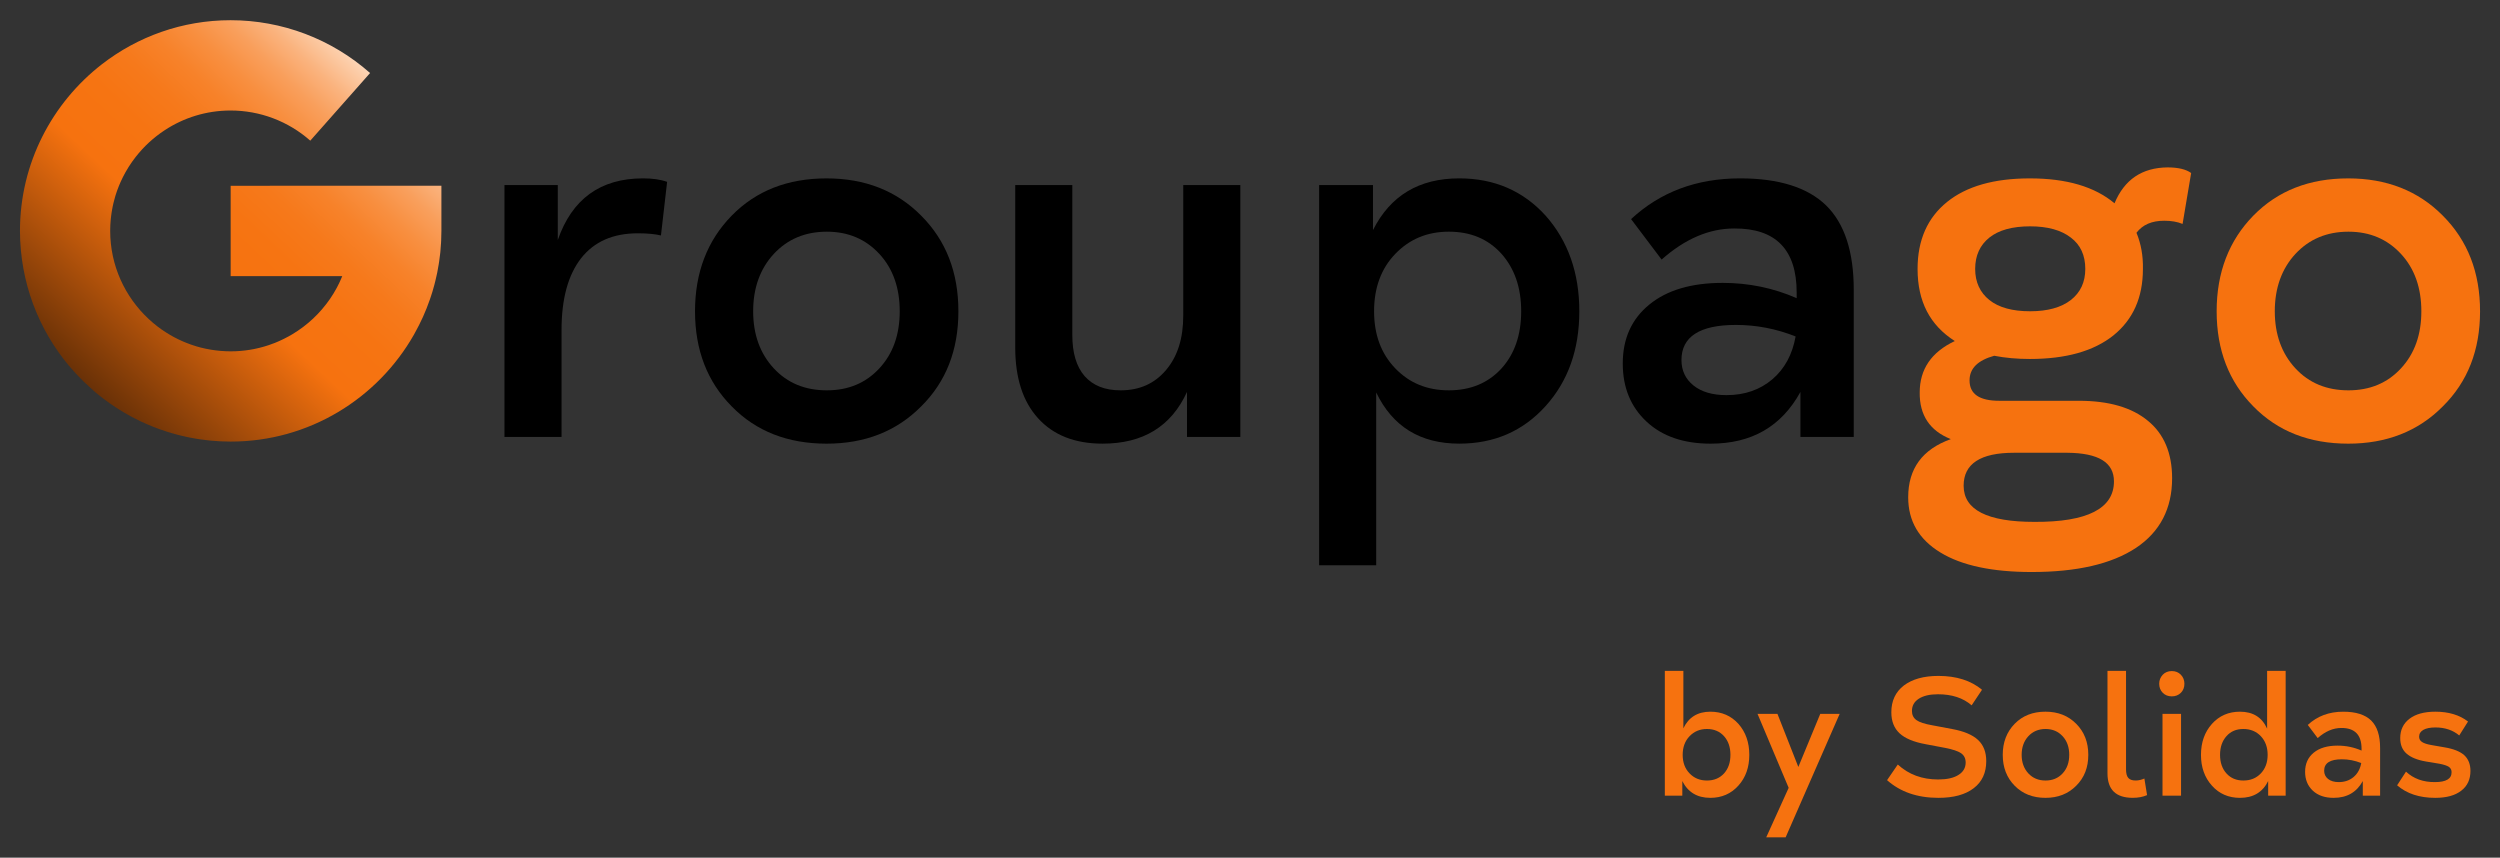 <?xml version="1.0" encoding="utf-8"?>
<!-- Generator: Adobe Illustrator 23.1.0, SVG Export Plug-In . SVG Version: 6.00 Build 0)  -->
<svg version="1.1" id="Layer_1" xmlns="http://www.w3.org/2000/svg" xmlns:xlink="http://www.w3.org/1999/xlink" x="0px" y="0px"
	 viewBox="0 0 1440 494" style="enable-background:new 0 0 1440 494;" xml:space="preserve">
<rect x="0" y="0" width="1440" height="494" fill="#333333" stroke="none"/>
<style type="text/css">
	.st0{fill:url(#SVGID_1_);}
	.st1{fill:#F6720F;}
	.st2{fill:url(#SVGID_2_);}
	.st3{fill:url(#SVGID_3_);}
	.st4{fill:url(#SVGID_4_);}
</style>
<g>
	<linearGradient id="SVGID_1_" gradientUnits="userSpaceOnUse" x1="-0.477" y1="274.972" x2="229.685" y2="29.961">
		<stop  offset="0" style="stop-color:#000000"/>
		<stop  offset="0.51" style="stop-color:#F6720F"/>
		<stop  offset="0.608" style="stop-color:#F67412"/>
		<stop  offset="0.675" style="stop-color:#F6791B"/>
		<stop  offset="0.733" style="stop-color:#F7822A"/>
		<stop  offset="0.785" style="stop-color:#F88F40"/>
		<stop  offset="0.835" style="stop-color:#F99F5C"/>
		<stop  offset="0.881" style="stop-color:#FAB37E"/>
		<stop  offset="0.926" style="stop-color:#FCCCA7"/>
		<stop  offset="0.968" style="stop-color:#FDE7D6"/>
		<stop  offset="1" style="stop-color:#FFFFFF"/>
	</linearGradient>
	<path class="st0" d="M155.39,107.03h-22.53v24.83v0v27.18h64.29c-0.42,1.04-0.88,2.06-1.35,3.08c-0.06,0.13-0.12,0.26-0.18,0.39
		c-0.06,0.13-0.12,0.26-0.18,0.39c-0.45,0.94-0.92,1.88-1.41,2.79c-0.04,0.07-0.07,0.14-0.11,0.2c-0.53,0.99-1.09,1.95-1.67,2.91
		c-0.09,0.15-0.18,0.3-0.27,0.44c-0.05,0.07-0.09,0.15-0.14,0.22c-0.54,0.87-1.1,1.73-1.67,2.58c-0.03,0.04-0.06,0.09-0.09,0.13
		c-0.03,0.04-0.06,0.09-0.09,0.13c-0.32,0.47-0.67,0.92-1,1.37c-0.33,0.46-0.66,0.92-1,1.37c-0.06,0.08-0.13,0.17-0.2,0.25
		c-0.07,0.08-0.13,0.17-0.2,0.25c-0.64,0.83-1.3,1.64-1.99,2.44c-0.06,0.07-0.12,0.15-0.18,0.22c-0.76,0.88-1.54,1.74-2.34,2.59
		c-0.03,0.03-0.07,0.07-0.1,0.1c-0.06,0.07-0.13,0.13-0.2,0.2c-0.77,0.8-1.56,1.58-2.36,2.34c-0.05,0.04-0.09,0.09-0.14,0.13
		c-0.88,0.82-1.78,1.63-2.7,2.4c-0.04,0.03-0.08,0.07-0.13,0.1c-0.91,0.76-1.83,1.51-2.78,2.22c-0.03,0.02-0.05,0.04-0.08,0.06
		c-0.99,0.75-1.99,1.47-3.02,2.16c-1.03,0.69-2.07,1.36-3.14,2c0,0-0.01,0-0.01,0.01c0,0,0,0,0,0c-1.42,0.85-2.88,1.64-4.37,2.39
		c-0.35,0.18-0.71,0.35-1.07,0.53c-1.5,0.73-3.01,1.42-4.57,2.04c-1.21,0.48-2.43,0.93-3.67,1.34c-6.89,2.3-14.25,3.56-21.91,3.56
		c-1.77,0-3.51-0.09-5.24-0.22c-0.33-0.02-0.67-0.05-1-0.08c-1.68-0.15-3.33-0.36-4.97-0.63c-0.28-0.05-0.56-0.1-0.84-0.15
		c-1.64-0.29-3.27-0.62-4.88-1.03c-0.06-0.02-0.13-0.03-0.19-0.04c-1.66-0.42-3.3-0.92-4.91-1.47c-0.25-0.09-0.51-0.17-0.76-0.26
		c-1.6-0.56-3.17-1.17-4.72-1.84c-0.13-0.06-0.25-0.12-0.38-0.17c-1.58-0.7-3.12-1.44-4.64-2.25c-0.04-0.02-0.08-0.04-0.11-0.06
		c-1.53-0.82-3.02-1.7-4.47-2.63c-0.16-0.1-0.31-0.2-0.47-0.3c-1.46-0.94-2.89-1.93-4.27-2.98c-1.85-1.4-3.61-2.91-5.31-4.49
		c-13.64-12.67-22.2-30.73-22.2-50.77c0-1.11,0.03-2.21,0.08-3.31c0.02-0.36,0.05-0.73,0.07-1.09c0.05-0.73,0.1-1.45,0.17-2.17
		c0.04-0.43,0.09-0.87,0.14-1.3c0.07-0.64,0.15-1.28,0.24-1.92c0.07-0.46,0.13-0.92,0.21-1.38c0.1-0.6,0.21-1.2,0.32-1.79
		c0.09-0.47,0.17-0.94,0.27-1.41c0.12-0.57,0.26-1.14,0.39-1.71c0.24-1.02,0.51-2.04,0.8-3.04c0.11-0.38,0.21-0.75,0.32-1.13
		c0.19-0.64,0.41-1.26,0.62-1.89c0.11-0.34,0.22-0.68,0.34-1.01c0.23-0.65,0.48-1.29,0.73-1.93c0.11-0.29,0.23-0.58,0.34-0.87
		c0.27-0.67,0.56-1.34,0.85-2.01c0.09-0.21,0.19-0.42,0.29-0.63c0.33-0.73,0.67-1.46,1.03-2.17c0-0.01,0.01-0.02,0.01-0.03
		c2.1-4.21,4.61-8.17,7.48-11.84c4.68-5.99,10.33-11.19,16.7-15.37c10.91-7.17,23.94-11.35,37.94-11.35
		c16.94,0,33.24,6.17,45.91,17.37l34.45-38.96c-22.18-19.61-50.72-30.42-80.36-30.42c-27.9,0-53.6,9.48-74.12,25.37
		C30.03,59.27,11.5,94.02,11.5,133.04c0,7.39,0.7,14.61,1.97,21.64c0,0,0,0,0,0c2.56,14.15,7.57,27.45,14.59,39.44
		c0.01,0.01,0.01,0.02,0.02,0.03c0.83,1.43,1.7,2.83,2.59,4.22c0.08,0.13,0.16,0.26,0.25,0.38c0.86,1.33,1.75,2.64,2.66,3.94
		c0.11,0.16,0.22,0.32,0.34,0.47c0.91,1.28,1.84,2.55,2.81,3.8c0.09,0.12,0.18,0.23,0.28,0.35c3.17,4.08,6.62,7.92,10.27,11.56
		c0.3,0.3,0.6,0.6,0.9,0.9c0.86,0.85,1.78,1.64,2.67,2.46c1.04,0.97,2.06,1.97,3.14,2.9c0.3,0.26,0.6,0.52,0.9,0.78
		c0.95,0.8,1.93,1.58,2.91,2.35c0.47,0.37,0.93,0.74,1.41,1.11c0.92,0.7,1.85,1.39,2.79,2.06c0.56,0.41,1.12,0.81,1.69,1.2
		c0.9,0.63,1.81,1.24,2.73,1.85c0.63,0.42,1.27,0.82,1.91,1.22c0.89,0.56,1.79,1.12,2.7,1.66c0.7,0.41,1.4,0.81,2.1,1.21
		c0.88,0.5,1.77,1.01,2.67,1.49c0.78,0.42,1.57,0.81,2.36,1.21c0.85,0.43,1.69,0.87,2.56,1.29c1.06,0.51,2.14,0.98,3.22,1.46
		c1.12,0.49,2.24,0.97,3.37,1.43c1.16,0.47,2.32,0.94,3.5,1.38c0.73,0.27,1.48,0.52,2.22,0.77c1.04,0.36,2.08,0.73,3.14,1.06
		c0.78,0.25,1.56,0.47,2.34,0.7c1.04,0.31,2.08,0.61,3.13,0.89c0.8,0.21,1.6,0.41,2.4,0.61c1.06,0.26,2.12,0.51,3.19,0.74
		c0.8,0.17,1.61,0.34,2.42,0.5c1.09,0.21,2.19,0.41,3.3,0.59c0.8,0.13,1.59,0.26,2.39,0.38c1.16,0.17,2.32,0.31,3.49,0.44
		c0.76,0.09,1.52,0.18,2.28,0.26c1.3,0.13,2.61,0.21,3.91,0.3c0.64,0.04,1.28,0.1,1.93,0.13c1.96,0.09,3.93,0.15,5.92,0.15
		c45.21,0,84.7-24.87,105.58-61.63v0c0,0,0,0,0,0c0.24-0.42,0.45-0.85,0.69-1.28c0,0,0,0,0,0c0.01-0.02,0.02-0.03,0.03-0.05
		c0.75-1.36,1.48-2.74,2.19-4.13c0.72-1.44,1.43-2.89,2.1-4.37c0.1-0.22,0.2-0.44,0.3-0.66c0.7-1.57,1.36-3.15,2-4.75
		c0.63-1.6,1.23-3.21,1.8-4.85c0.07-0.19,0.13-0.39,0.2-0.58c0.13-0.38,0.26-0.77,0.39-1.16c0.3-0.92,0.61-1.84,0.89-2.77
		c0.4-1.32,0.78-2.65,1.13-3.98c0.2-0.77,0.39-1.54,0.58-2.31c0.25-1.01,0.48-2.02,0.7-3.04c0.07-0.32,0.14-0.64,0.21-0.95
		c0.07-0.32,0.14-0.63,0.21-0.95c0.1-0.52,0.18-1.05,0.28-1.57c0.19-1.05,0.39-2.09,0.56-3.15c0.05-0.28,0.09-0.57,0.13-0.85
		c0.04-0.28,0.09-0.57,0.13-0.85c0.21-1.45,0.4-2.91,0.56-4.38c0.03-0.3,0.08-0.6,0.11-0.91c0.18-1.76,0.3-3.53,0.4-5.31
		c0.03-0.45,0.05-0.9,0.07-1.36c0.08-1.83,0.14-3.67,0.14-5.53v-26H155.39z"/>
	<g>
		<path d="M384.26,104.75l-3.55,30.87c-3.24-0.77-7.56-1.24-13.27-1.24c-14.35,0-25.16,4.78-32.72,14.35
			c-7.56,9.72-11.27,23.46-11.27,41.36v61.58h-32.88V106.6h30.72v31.64c8.18-23.62,24.54-35.5,49.08-35.5
			C375.77,102.74,380.4,103.36,384.26,104.75z"/>
		<path d="M421.47,234.09c-14.05-14.2-21.14-32.41-21.14-54.79s7.1-40.75,21.14-55.1c14.04-14.35,32.26-21.45,54.64-21.45
			c22.07,0,40.28,7.1,54.48,21.45c14.35,14.35,21.45,32.72,21.45,55.1s-7.1,40.59-21.45,54.79c-14.2,14.35-32.41,21.46-54.48,21.46
			C453.73,255.54,435.51,248.44,421.47,234.09z M506.51,212.17c7.87-8.49,11.73-19.45,11.73-32.88c0-13.43-3.86-24.54-11.73-33.03
			c-7.87-8.49-17.9-12.81-30.25-12.81c-12.5,0-22.69,4.32-30.56,12.81c-7.87,8.49-11.88,19.6-11.88,33.03
			c0,13.43,4.01,24.39,11.88,32.88c7.87,8.49,18.06,12.66,30.56,12.66C488.61,224.83,498.64,220.66,506.51,212.17z"/>
		<path d="M714.43,106.6v145.08h-30.72v-25.93c-9.11,19.91-25.31,29.79-48.62,29.79c-16.05,0-28.4-4.94-37.2-14.66
			c-8.8-9.72-13.12-23.31-13.12-40.75V106.6h32.88v86.28c0,10.34,2.31,18.21,7.1,23.77c4.79,5.4,11.58,8.18,20.68,8.18
			c10.96,0,19.6-3.86,26.24-11.73c6.64-7.87,9.88-18.21,9.88-31.33V106.6H714.43z"/>
		<path d="M890.4,124.35c12.81,14.51,19.29,32.88,19.29,54.94c0,22.07-6.48,40.28-19.45,54.64c-12.96,14.35-29.48,21.61-49.7,21.61
			c-22.53,0-38.43-9.88-47.85-29.48v99.55h-32.88V106.6h31.03v25.93c10.03-19.91,26.55-29.79,49.7-29.79
			C860.77,102.74,877.44,109.99,890.4,124.35z M864.78,212.32c7.56-8.33,11.42-19.29,11.42-33.03c0-13.74-3.86-24.69-11.42-33.18
			c-7.72-8.49-17.75-12.66-30.25-12.66s-22.69,4.32-30.87,12.81c-8.18,8.49-12.19,19.6-12.19,33.03c0,13.43,4.02,24.39,12.19,32.88
			c8.18,8.49,18.37,12.66,30.87,12.66S857.06,220.66,864.78,212.32z"/>
		<path d="M1051.86,118.33c10.65,10.49,15.9,26.7,15.9,48.62v84.74h-30.71v-25.93c-10.96,19.91-28.09,29.79-51.71,29.79
			c-15.43,0-27.78-4.17-36.89-12.66c-9.11-8.49-13.74-19.6-13.74-33.49c0-14.35,5.09-25.62,15.28-33.96
			c10.19-8.33,24.23-12.5,42.29-12.5c14.97,0,29.17,2.93,42.6,8.8v-3.24c0-24.7-12.04-37.04-35.96-36.89
			c-14.51,0-28.4,6.02-41.83,17.9L939.5,126.2c16.82-15.59,37.66-23.46,62.82-23.46C1024.7,102.74,1041.22,107.99,1051.86,118.33z
			 M1020.84,218.5c7.1-6.02,11.58-14.35,13.43-24.7c-11.27-4.48-22.69-6.64-34.42-6.64c-20.83,0-31.33,6.79-31.33,20.22
			c0,6.02,2.31,10.96,6.94,14.66c4.63,3.71,10.96,5.55,18.98,5.55C1004.94,227.6,1013.74,224.52,1020.84,218.5z"/>
		<path class="st1" d="M1230.61,134.07c2.62,6.33,3.86,13.28,3.71,20.84c0,16.51-5.71,29.17-16.98,38.28
			c-11.42,9.11-27.47,13.58-48.15,13.58c-7.41,0-14.2-0.62-20.53-1.85c-9.42,2.62-14.2,7.25-14.2,14.2
			c0,7.87,5.71,11.73,17.13,11.73h45.84c17.29,0,30.56,3.86,39.82,11.58c9.26,7.56,13.89,18.67,13.89,33.03
			c0,17.44-6.94,30.87-20.83,40.13c-14.05,9.26-33.96,13.89-60.04,13.89c-22.69,0-40.28-3.71-52.63-11.27
			c-12.35-7.56-18.52-18.06-18.52-31.79c0-16.51,8.18-27.63,24.54-33.49c-12.04-4.78-18.06-13.74-17.91-26.86
			c0-13.43,6.79-23.3,20.22-29.63c-14.35-9.11-21.45-22.84-21.45-41.52c0-16.67,5.71-29.48,16.98-38.59
			c11.27-9.1,27.17-13.58,47.69-13.58c21.14,0,37.35,4.78,48.77,14.35c5.71-13.74,15.9-20.53,30.56-20.68
			c6.02,0,10.65,1.08,13.58,3.24l-4.94,29.33c-2.93-1.24-6.48-1.85-10.5-1.85C1239.41,127.13,1234.16,129.44,1230.61,134.07z
			 M1190.79,260.79h-30.72c-19.29,0-29.02,6.33-29.02,18.98c0,13.89,13.58,20.83,40.75,20.83c30.56,0.16,45.84-7.71,45.84-23.3
			C1217.65,266.34,1208.7,260.94,1190.79,260.79z M1192.8,172.81c5.55-4.32,8.33-10.34,8.33-17.9c0-7.87-2.78-13.89-8.33-18.06
			c-5.56-4.32-13.43-6.48-23.46-6.48c-10.19,0-18.06,2.16-23.46,6.48c-5.4,4.32-8.18,10.34-8.18,18.06c0,7.56,2.78,13.58,8.18,17.9
			c5.4,4.32,13.28,6.48,23.46,6.48C1179.37,179.29,1187.24,177.13,1192.8,172.81z"/>
		<path class="st1" d="M1297.93,234.09c-14.05-14.2-21.14-32.41-21.14-54.79s7.1-40.75,21.14-55.1
			c14.04-14.35,32.26-21.45,54.64-21.45c22.07,0,40.28,7.1,54.48,21.45c14.35,14.35,21.46,32.72,21.46,55.1s-7.1,40.59-21.46,54.79
			c-14.2,14.35-32.41,21.46-54.48,21.46C1330.18,255.54,1311.97,248.44,1297.93,234.09z M1382.97,212.17
			c7.87-8.49,11.73-19.45,11.73-32.88c0-13.43-3.86-24.54-11.73-33.03c-7.87-8.49-17.9-12.81-30.25-12.81
			c-12.5,0-22.69,4.32-30.56,12.81c-7.87,8.49-11.88,19.6-11.88,33.03c0,13.43,4.01,24.39,11.88,32.88s18.06,12.66,30.56,12.66
			C1365.07,224.83,1375.1,220.66,1382.97,212.17z"/>
	</g>
	<g>
		<path class="st1" d="M1001.34,416.95c4.16,4.71,6.26,10.68,6.26,17.85c0,7.17-2.1,13.08-6.31,17.74
			c-4.21,4.66-9.57,7.02-16.14,7.02c-7.52,0-12.88-3.21-16.14-9.67v8.42h-10.07v-71.88h10.68v33.08c3.06-6.37,8.22-9.57,15.54-9.57
			C991.71,409.93,997.13,412.29,1001.34,416.95z M993.02,445.52c2.46-2.71,3.71-6.27,3.71-10.73c0-4.46-1.25-8.02-3.71-10.78
			c-2.51-2.76-5.77-4.11-9.82-4.11c-4.06,0-7.37,1.4-10.02,4.16c-2.66,2.76-3.96,6.37-3.96,10.73c0,4.36,1.3,7.92,3.96,10.68
			s5.97,4.11,10.02,4.11C987.25,449.58,990.51,448.23,993.02,445.52z"/>
		<path class="st1" d="M1059.65,411.19l-31.13,71.13h-11.18l12.93-28.52l-17.94-42.61h11.48l12.03,30.58l12.63-30.58H1059.65z"/>
		<path class="st1" d="M1086.95,449.38l6.17-9.02c6.27,5.77,14.03,8.62,23.26,8.62c5.01,0,8.92-0.85,11.68-2.61
			c2.76-1.7,4.16-4.11,4.16-7.17c0-2.36-0.9-4.11-2.66-5.36c-1.75-1.2-4.81-2.2-9.17-3.06l-11.38-2.15
			c-6.77-1.26-11.73-3.31-14.89-6.27c-3.16-2.96-4.71-6.97-4.71-12.08c0-6.57,2.41-11.73,7.22-15.44c4.86-3.66,11.48-5.51,19.9-5.51
			c10.33,0,18.7,2.65,25.11,7.97l-5.97,8.97c-4.91-4.26-11.38-6.37-19.4-6.37c-4.71,0-8.37,0.85-11.03,2.56
			c-2.66,1.7-3.96,4.06-3.96,7.07c0,2.25,0.85,4.01,2.6,5.26c1.76,1.26,4.76,2.21,9.02,2.96l11.48,2.16
			c6.87,1.25,11.83,3.36,14.99,6.32c3.16,2.96,4.71,7.02,4.71,12.18c0,6.72-2.41,11.93-7.22,15.59c-4.81,3.71-11.58,5.56-20.35,5.56
			C1104.44,459.56,1094.57,456.15,1086.95,449.38z"/>
		<path class="st1" d="M1160.45,452.59c-4.56-4.61-6.87-10.53-6.87-17.79c0-7.27,2.31-13.23,6.87-17.9
			c4.56-4.66,10.48-6.97,17.75-6.97c7.17,0,13.08,2.31,17.69,6.97c4.66,4.66,6.97,10.63,6.97,17.9c0,7.27-2.31,13.18-6.97,17.79
			c-4.61,4.66-10.53,6.97-17.69,6.97C1170.93,459.56,1165.02,457.25,1160.45,452.59z M1188.07,445.47
			c2.56-2.76,3.81-6.32,3.81-10.68c0-4.36-1.25-7.97-3.81-10.73c-2.56-2.76-5.82-4.16-9.82-4.16c-4.06,0-7.37,1.4-9.92,4.16
			c-2.56,2.76-3.86,6.37-3.86,10.73c0,4.36,1.3,7.92,3.86,10.68s5.87,4.11,9.92,4.11C1182.26,449.58,1185.52,448.23,1188.07,445.47z
			"/>
		<path class="st1" d="M1213.91,445.47v-59.05h10.68v56.69c0,2.36,0.45,4.01,1.3,4.96c0.85,1,2.26,1.5,4.26,1.5
			c1.66,0,3.31-0.4,5.01-1.15l1.55,9.57c-2.4,1.05-5.16,1.55-8.22,1.55C1218.77,459.56,1213.91,454.85,1213.91,445.47z"/>
		<path class="st1" d="M1245.75,399.06c-1.35-1.36-2.05-3.11-2.05-5.21c0-2.06,0.7-3.76,2.05-5.21c1.36-1.4,3.06-2.1,5.21-2.1
			c2.11,0,3.86,0.7,5.21,2.1c1.35,1.41,2.05,3.16,2.05,5.21c0,2.11-0.7,3.86-2.05,5.21c-1.36,1.35-3.11,2.05-5.21,2.05
			C1248.81,401.11,1247.1,400.41,1245.75,399.06z M1245.6,411.19h10.68v47.12h-10.68V411.19z"/>
		<path class="st1" d="M1316.54,386.43v71.88h-10.08v-8.42c-3.21,6.47-8.62,9.67-16.24,9.67c-6.57,0-11.98-2.35-16.14-7.02
			c-4.21-4.66-6.32-10.58-6.32-17.74c0-7.17,2.11-13.13,6.32-17.85c4.21-4.66,9.57-7.02,16.14-7.02c7.52,0,12.73,3.26,15.64,9.77
			v-33.28H1316.54z M1302.25,445.47c2.61-2.76,3.91-6.32,3.91-10.68c0-4.36-1.3-7.97-3.91-10.73c-2.61-2.76-5.97-4.16-10.07-4.16
			c-4.06,0-7.27,1.35-9.72,4.11c-2.46,2.76-3.71,6.32-3.71,10.78c0,4.46,1.25,8.02,3.71,10.73c2.46,2.71,5.67,4.06,9.72,4.06
			C1296.28,449.58,1299.64,448.23,1302.25,445.47z"/>
		<path class="st1" d="M1365.78,415c3.46,3.41,5.16,8.67,5.16,15.79v27.52h-9.97v-8.42c-3.56,6.47-9.12,9.67-16.79,9.67
			c-5.01,0-9.02-1.35-11.98-4.11c-2.96-2.76-4.46-6.37-4.46-10.88c0-4.66,1.66-8.32,4.96-11.03c3.31-2.71,7.87-4.06,13.73-4.06
			c4.86,0,9.47,0.95,13.83,2.86v-1.05c0-8.02-3.91-12.03-11.68-11.98c-4.71,0-9.22,1.95-13.59,5.82l-5.71-7.57
			c5.46-5.06,12.23-7.62,20.4-7.62C1356.96,409.93,1362.32,411.64,1365.78,415z M1355.71,447.53c2.31-1.96,3.76-4.66,4.36-8.02
			c-3.66-1.45-7.37-2.16-11.18-2.16c-6.77,0-10.18,2.21-10.18,6.57c0,1.95,0.75,3.56,2.25,4.76c1.51,1.2,3.56,1.81,6.17,1.81
			C1350.54,450.49,1353.4,449.48,1355.71,447.53z"/>
		<path class="st1" d="M1380.74,452.34l5.11-7.87c4.36,4.06,9.92,6.07,16.64,6.02c6.47,0,9.67-1.91,9.62-5.72
			c0-1.31-0.5-2.31-1.56-3.06c-1.05-0.7-2.91-1.31-5.51-1.81l-7.82-1.3c-4.91-0.85-8.57-2.36-11.03-4.51
			c-2.46-2.15-3.66-5.11-3.66-8.97c0-4.71,1.8-8.42,5.36-11.13c3.56-2.71,8.52-4.06,14.89-4.06c7.67,0,13.93,1.91,18.8,5.67
			l-5.06,8.02c-3.66-3.06-8.22-4.61-13.73-4.61c-2.96,0-5.21,0.45-6.87,1.35c-1.66,0.95-2.51,2.26-2.51,3.96
			c0,1.31,0.55,2.31,1.6,3.01c1.05,0.75,2.86,1.36,5.41,1.81l7.77,1.35c5.06,0.85,8.82,2.36,11.23,4.51
			c2.36,2.2,3.56,5.21,3.56,9.02c0,4.91-1.75,8.72-5.31,11.43c-3.56,2.76-8.52,4.11-14.99,4.11
			C1393.62,459.56,1386.3,457.15,1380.74,452.34z"/>
	</g>
</g>
</svg>
